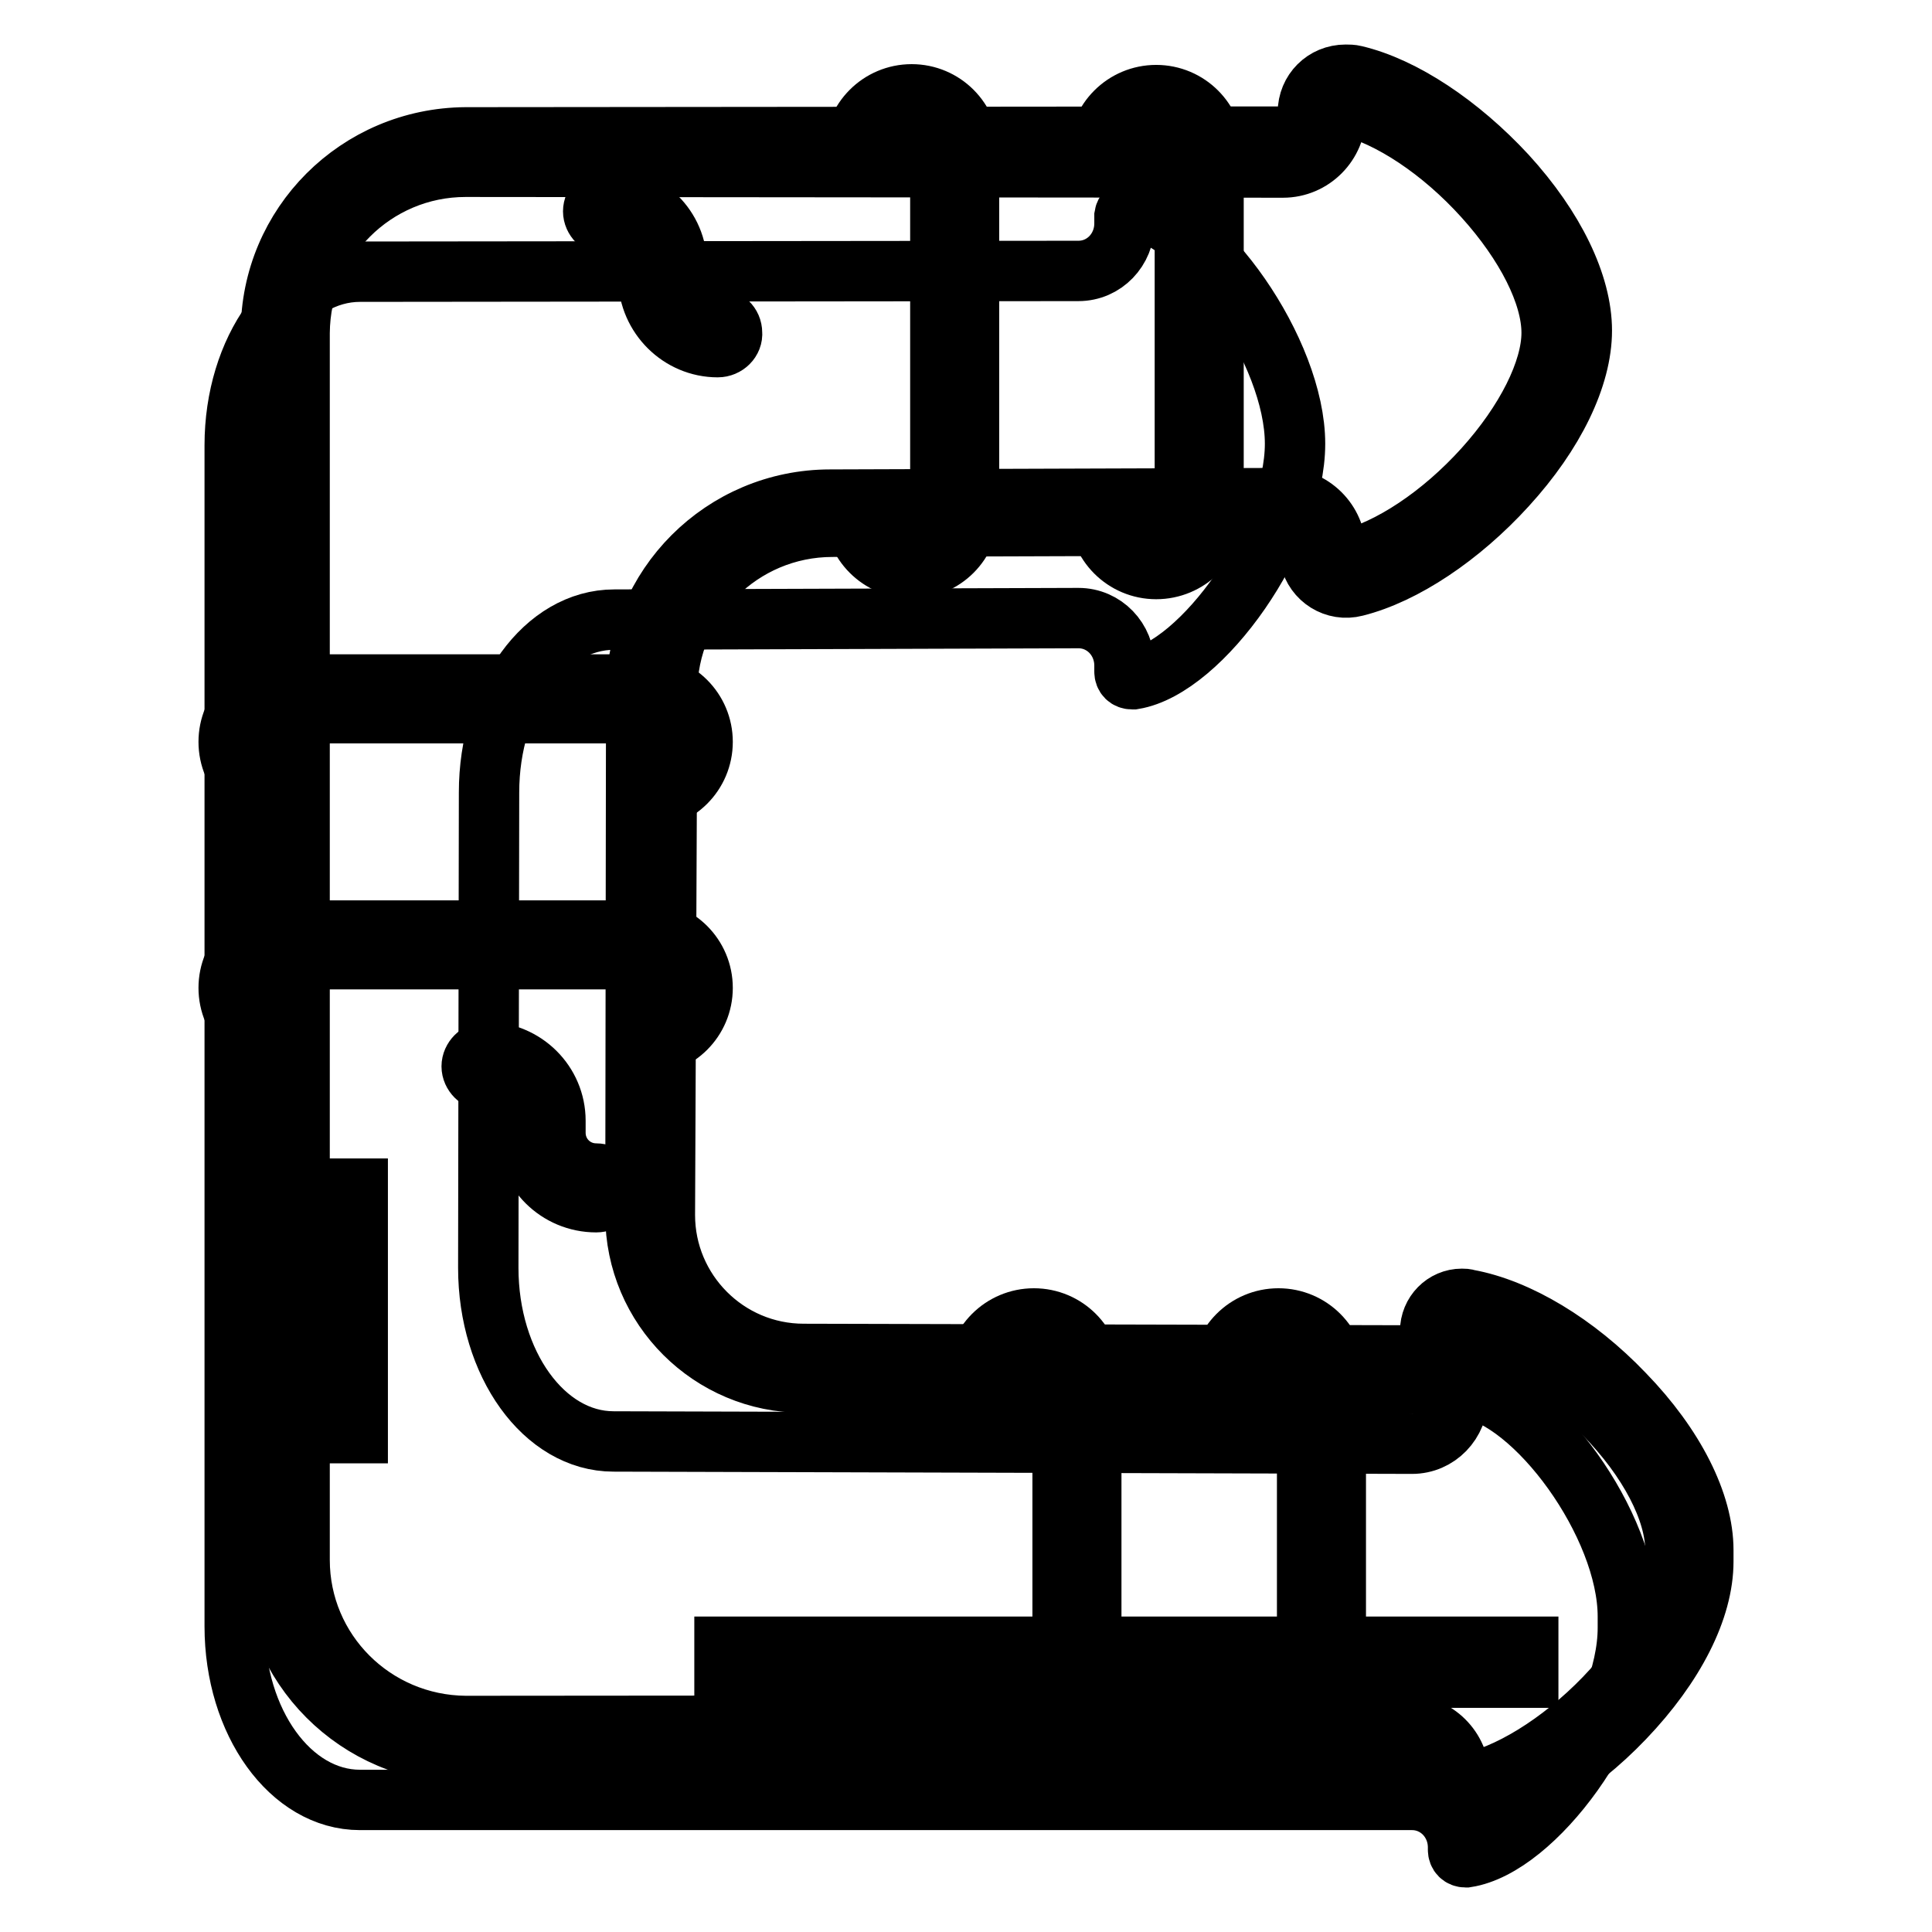 <?xml version="1.0" encoding="utf-8"?>
<!-- Svg Vector Icons : http://www.onlinewebfonts.com/icon -->
<!DOCTYPE svg PUBLIC "-//W3C//DTD SVG 1.1//EN" "http://www.w3.org/Graphics/SVG/1.1/DTD/svg11.dtd">
<svg version="1.1" xmlns="http://www.w3.org/2000/svg" xmlns:xlink="http://www.w3.org/1999/xlink" x="0px" y="0px" viewBox="0 0 256 256" enable-background="new 0 0 256 256" xml:space="preserve">
<g> <path stroke-width="8" fill-opacity="0" stroke="#000000"  d="M149,28.8v0.8c0,3.5-2.7,6.3-6.1,6.3L47.7,36c-9.2,0-16.6,10.3-16.6,23v156.5c0,12.7,7.4,23,16.6,23 l139.4,0c3.4,0,6.1,2.8,6.1,6.3v0.3c0,0.6,0.4,1,1,1c0,0,0.1,0,0.1,0c9.1-1.4,21.4-18.2,21.4-30.4v-1.5c0-12.2-12.3-29-21.4-30.3 c-0.6-0.1-1.1,0.3-1.1,0.9c0,0.1,0,0.1,0,0.2c0,3.5-2.7,6.3-6.1,6.3L81.3,191c-9.2,0-16.6-10.3-16.6-23l0.1-63 c0-12.7,7.4-22.9,16.6-22.9l61.5-0.2c3.4,0,6.1,2.8,6.1,6.3V89c0,0.6,0.4,1,1,1c0.1,0,0.1,0,0.2,0c9.1-1.5,21.4-19,21.4-31.2 c0-12.2-12.3-29.7-21.4-31.1c-0.6-0.1-1.1,0.3-1.2,0.9C149,28.7,149,28.7,149,28.8z"/> <path stroke-width="8" fill-opacity="0" stroke="#000000"  d="M193.8,240.1c-2.4,0-4.3-1.9-4.3-4.3v-0.3c0-1.7-1.4-3.2-3.2-3.2l-124.7,0c-14.2,0-25.7-11.5-25.7-25.8V44 c0-14.2,11.5-25.7,25.8-25.8l108.4-0.1c1.7,0,3.2-1.4,3.2-3.2c0-2.8,2.2-5,5-5c0.4,0,0.8,0,1.2,0.1c6.4,1.5,13.9,6.5,20.1,13.2 c6.4,7,10,14.5,10,20.6c0,6.1-3.6,13.6-10,20.6c-6.1,6.7-13.6,11.7-20,13.3c-2.7,0.7-5.4-1-6-3.7c-0.1-0.4-0.1-0.8-0.1-1.2 c0-1.7-1.4-3.2-3.2-3.2l-60,0.2c-12.1,0-21.9,9.8-21.9,21.9L88.1,161c0,10.1,8.2,18.4,18.4,18.4l79.8,0.2c1.8,0,3.2-1.4,3.2-3.2 c0,0,0,0,0,0c0-2.4,1.9-4.3,4.2-4.3c0.3,0,0.5,0,0.8,0.1c6.6,1.2,14.3,5.8,20.7,12.5c6.7,6.9,10.5,14.5,10.5,20.7v1.5 c0,6.3-3.8,13.8-10.5,20.8c-6.4,6.7-14.1,11.3-20.7,12.5C194.3,240.1,194,240.1,193.8,240.1z M186.4,228.6c3.8,0,7,3.1,7,7v0.3 c0,0.1,0.1,0.3,0.2,0.4c0.1,0.1,0.3,0.1,0.4,0.1c5.7-1,12.8-5.4,18.6-11.4c5.9-6.1,9.4-12.9,9.4-18.1v-1.5c0-5.2-3.5-12-9.5-18.1 c-5.8-6-12.9-10.4-18.7-11.4c-0.1,0-0.3,0-0.4,0.1c-0.1,0.1-0.2,0.2-0.2,0.4c0,3.8-3.1,7-6.9,7c0,0,0,0-0.1,0h0l-79.8-0.2 c-12.2,0-22.2-9.9-22.2-22.2l0.1-69.1c0-14.2,11.5-25.7,25.7-25.7l60-0.2h0c3.8,0,7,3.1,7,7l0,0c0,0.7,0.5,1.2,1.2,1.2 c0.1,0,0.2,0,0.3,0c5.7-1.4,12.5-5.9,18.1-12.1c5.6-6.2,9-13,9-18c0-5.1-3.4-11.8-9-18c-5.6-6.2-12.4-10.7-18.1-12.1 c-0.6-0.2-1.3,0.2-1.5,0.9c0,0.1,0,0.2,0,0.3c0,3.8-3.1,7-7,7L61.7,22.1c-12.1,0-21.9,9.8-22,22v162.6c0,12.1,9.8,21.9,22,22 L186.4,228.6z"/> <path stroke-width="8" fill-opacity="0" stroke="#000000"  d="M79,159.3c-5.1,0-9.2-4.1-9.2-9.1v-1.6c0-3-2.4-5.4-5.4-5.4c-1,0-1.9-0.9-1.9-1.9c0-1,0.9-1.9,1.9-1.9 c5.1,0,9.2,4.1,9.2,9.1v1.6c0,3,2.4,5.4,5.4,5.4H79c1,0,1.9,0.8,1.9,1.9C80.9,158.5,80.1,159.3,79,159.3L79,159.3z M95.1,46 c-5,0-9.1-4.1-9.2-9.1v-1.6c0-3-2.4-5.4-5.4-5.4c-1,0-1.9-0.9-1.9-1.9s0.9-1.9,1.9-1.9c5.1,0,9.2,4.1,9.2,9.1v1.6 c0,3,2.5,5.4,5.4,5.4c0,0,0,0,0,0h0c1,0,1.9,0.8,1.9,1.9C97.1,45.1,96.2,46,95.1,46L95.1,46z M153.2,75.4c-4.2,0-7.6-3.4-7.6-7.6 h3.8c0,2.1,1.7,3.8,3.8,3.8c2.1,0,3.8-1.7,3.8-3.8c0,0,0,0,0,0l0-47.6c0-2.1-1.7-3.8-3.8-3.8c-2.1,0-3.8,1.7-3.8,3.8h-3.8 c0-4.2,3.4-7.6,7.6-7.6c4.2,0,7.6,3.4,7.6,7.6l0,47.6C160.9,72,157.4,75.4,153.2,75.4z M120.8,75.3c-4.2,0-7.6-3.4-7.6-7.6h3.8 c0,2.1,1.7,3.8,3.8,3.8c2.1,0,3.8-1.7,3.8-3.8l0-47.6c0-2.1-1.7-3.8-3.8-3.8c-2.1,0-3.8,1.7-3.8,3.8h-3.8c0-4.2,3.4-7.6,7.6-7.6 c4.2,0,7.6,3.4,7.6,7.6l0,47.6C128.4,71.9,125,75.3,120.8,75.3L120.8,75.3z M85.5,105.9v-3.8c2.1,0,3.8-1.7,3.8-3.8 c0-2.1-1.7-3.8-3.8-3.8c0,0,0,0,0,0l-47.6,0c-2.1,0-3.8,1.7-3.8,3.8c0,2.1,1.7,3.8,3.8,3.8v3.8c-4.2,0-7.6-3.4-7.6-7.6 c0-4.2,3.4-7.6,7.6-7.6l47.6,0c4.2,0,7.6,3.4,7.6,7.6C93.1,102.5,89.7,105.9,85.5,105.9z M85.5,138.5v-3.8c2.1,0,3.8-1.7,3.8-3.8 c0-2.1-1.7-3.8-3.8-3.8c0,0,0,0,0,0l-47.6,0c-2.1,0-3.8,1.7-3.8,3.8c0,2.1,1.7,3.8,3.8,3.8v3.8c-4.2,0-7.6-3.4-7.6-7.6 s3.4-7.6,7.6-7.6c0,0,0,0,0,0l47.6,0c4.2,0,7.6,3.4,7.6,7.6C93.1,135.1,89.7,138.5,85.5,138.5z"/> <path stroke-width="8" fill-opacity="0" stroke="#000000"  d="M96,218.2h106.5v4.1H96V218.2z"/> <path stroke-width="8" fill-opacity="0" stroke="#000000"  d="M43.3,189.9v-32.4h4.1v32.4H43.3z"/> <path stroke-width="8" fill-opacity="0" stroke="#000000"  d="M169.4,237.5c-4.2,0-7.6-3.4-7.6-7.6h3.8c0,2.1,1.7,3.8,3.8,3.8c2.1,0,3.8-1.7,3.8-3.8l0-47.6 c0-2.1-1.7-3.8-3.8-3.8c-2.1,0-3.8,1.7-3.8,3.8h-3.8c0-4.2,3.4-7.6,7.6-7.6c4.2,0,7.6,3.4,7.6,7.6l0,47.6 C177.1,234,173.7,237.5,169.4,237.5z M137,237.5c-4.2,0-7.6-3.4-7.6-7.6h3.8c0,2.1,1.7,3.8,3.8,3.8s3.8-1.7,3.8-3.8c0,0,0,0,0,0 l0-47.6c0-2.1-1.7-3.8-3.8-3.8c-2.1,0-3.8,1.7-3.8,3.8h-3.8c0-4.2,3.4-7.6,7.6-7.6c4.2,0,7.6,3.4,7.6,7.6l0,47.6 C144.7,234,141.2,237.5,137,237.5z"/></g>
</svg>